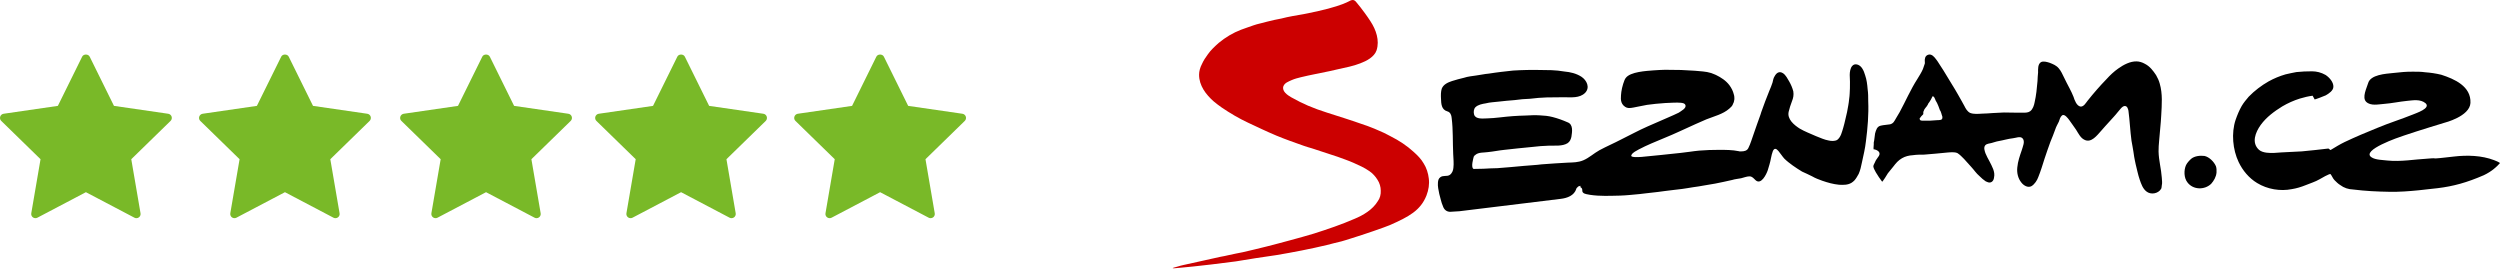 <svg width="275" height="30" viewBox="0 0 275 30" fill="none" xmlns="http://www.w3.org/2000/svg">
<path d="M18.505 12.513L12.536 11.646L9.866 6.236C9.71 5.921 9.19 5.921 9.036 6.236L6.365 11.646L0.397 12.513C0.223 12.539 0.076 12.662 0.023 12.829C-0.032 12.998 0.012 13.181 0.141 13.303L4.459 17.513L3.44 23.459C3.409 23.634 3.48 23.809 3.623 23.911C3.766 24.015 3.956 24.029 4.112 23.947L9.45 21.14L14.789 23.947C14.856 23.983 14.929 24 15.005 24C15.1 24 15.195 23.97 15.277 23.911C15.418 23.809 15.489 23.634 15.458 23.459L14.44 17.513L18.759 13.303C18.888 13.181 18.931 12.997 18.879 12.829C18.824 12.662 18.68 12.539 18.505 12.513Z" fill="#79B928"/>
<path d="M40.398 12.513L34.431 11.646L31.76 6.236C31.605 5.921 31.084 5.921 30.931 6.236L28.257 11.646L22.29 12.513C22.117 12.539 21.971 12.662 21.917 12.829C21.861 12.998 21.907 13.181 22.035 13.303L26.354 17.513L25.333 23.459C25.306 23.634 25.375 23.809 25.515 23.911C25.661 24.015 25.85 24.029 26.004 23.947L31.345 21.14L36.682 23.947C36.748 23.983 36.823 24 36.898 24C36.995 24 37.09 23.97 37.172 23.911C37.312 23.809 37.384 23.634 37.353 23.459L36.334 17.513L40.655 13.303C40.78 13.181 40.825 12.997 40.773 12.829C40.719 12.662 40.574 12.539 40.398 12.513Z" fill="#79B928"/>
<path d="M62.518 12.513L56.551 11.646L53.881 6.236C53.725 5.921 53.204 5.921 53.051 6.236L50.379 11.646L44.411 12.513C44.237 12.539 44.091 12.662 44.038 12.829C43.982 12.998 44.025 13.181 44.155 13.303L48.474 17.513L47.453 23.459C47.423 23.634 47.495 23.809 47.638 23.911C47.779 24.015 47.97 24.029 48.126 23.947L53.465 21.14L58.804 23.947C58.869 23.983 58.944 24 59.018 24C59.114 24 59.21 23.97 59.29 23.911C59.431 23.809 59.504 23.634 59.473 23.459L58.454 17.513L62.774 13.303C62.901 13.181 62.946 12.997 62.892 12.829C62.839 12.662 62.693 12.539 62.518 12.513Z" fill="#79B928"/>
<path d="M83.974 12.513L78.005 11.646L75.334 6.236C75.177 5.921 74.658 5.921 74.505 6.236L71.834 11.646L65.865 12.513C65.689 12.539 65.547 12.662 65.49 12.829C65.436 12.998 65.48 13.181 65.607 13.303L69.927 17.513L68.907 23.459C68.877 23.634 68.948 23.809 69.09 23.911C69.233 24.015 69.423 24.029 69.579 23.947L74.918 21.14L80.255 23.947C80.324 23.983 80.397 24 80.473 24C80.567 24 80.662 23.97 80.744 23.911C80.884 23.809 80.956 23.634 80.927 23.459L79.909 17.513L84.228 13.303C84.352 13.181 84.397 12.997 84.344 12.829C84.291 12.662 84.146 12.539 83.974 12.513Z" fill="#79B928"/>
<path d="M106.241 12.829C106.187 12.662 106.039 12.539 105.867 12.513L99.898 11.646L97.227 6.236C97.072 5.921 96.553 5.921 96.397 6.236L93.728 11.646L87.758 12.513C87.584 12.539 87.44 12.662 87.385 12.829C87.329 12.998 87.374 13.181 87.502 13.303L91.821 17.513L90.803 23.459C90.773 23.634 90.842 23.809 90.987 23.911C91.129 24.015 91.318 24.029 91.474 23.947L96.812 21.14L102.152 23.947C102.218 23.983 102.291 24 102.366 24C102.463 24 102.558 23.97 102.64 23.911C102.78 23.809 102.852 23.634 102.821 23.459L101.803 17.513L106.122 13.303C106.25 13.181 106.294 12.998 106.241 12.829Z" fill="#79B928"/>
<path fill-rule="evenodd" clip-rule="evenodd" d="M143.411 1.553C142.572 1.7 141.754 1.826 140.957 2.036C140.433 2.12 139.866 2.266 139.342 2.392C138.86 2.539 138.336 2.623 137.874 2.791C137.413 2.958 136.952 3.105 136.511 3.273C135.63 3.609 134.792 4.112 134.058 4.72C133.617 5.118 133.198 5.496 132.862 5.978C132.611 6.314 132.38 6.67 132.212 7.048C132.024 7.404 131.898 7.824 131.898 8.222C131.898 9.417 132.653 10.403 133.512 11.158C133.785 11.389 134.121 11.64 134.393 11.829C135.316 12.458 136.281 13.024 137.266 13.486C138.294 13.968 139.342 14.471 140.391 14.912C141.397 15.331 142.425 15.688 143.431 16.044C143.704 16.128 144.04 16.254 144.312 16.317C145.235 16.631 146.2 16.925 147.122 17.239C147.688 17.449 148.318 17.659 148.884 17.91C149.492 18.183 150.079 18.435 150.645 18.833C151.002 19.085 151.295 19.399 151.526 19.777C151.757 20.133 151.883 20.553 151.883 20.972C151.904 21.391 151.799 21.811 151.547 22.146C150.981 23.069 149.953 23.677 148.989 24.076C147.542 24.705 146.053 25.208 144.543 25.69C143.683 25.942 142.823 26.194 141.943 26.424C141.062 26.655 140.181 26.907 139.321 27.116C138.441 27.347 137.56 27.536 136.7 27.745C136.197 27.829 135.693 27.955 135.169 28.06C134.855 28.123 134.561 28.207 134.246 28.249C133.617 28.396 132.988 28.521 132.359 28.668C131.625 28.836 130.912 28.983 130.178 29.151C129.968 29.213 129.759 29.234 129.549 29.318C129.36 29.381 128.668 29.528 129.193 29.507C129.927 29.444 131.814 29.297 135.945 28.752C137.434 28.5 138.923 28.27 140.412 28.06C142.278 27.745 144.123 27.389 145.969 26.949C146.472 26.802 146.996 26.697 147.563 26.55C147.898 26.466 148.234 26.34 148.59 26.236C150.037 25.795 152.323 24.998 152.868 24.768C154.965 23.845 156.265 23.153 156.915 21.496C157.146 20.888 157.251 20.259 157.167 19.63C157.104 19.064 156.915 18.456 156.601 17.973C156.328 17.491 155.93 17.093 155.51 16.715C154.756 16.023 153.896 15.457 152.973 14.995C152.721 14.849 152.47 14.744 152.197 14.597C151.862 14.429 151.526 14.324 151.191 14.157C150.708 13.947 150.247 13.8 149.765 13.632C148.527 13.192 147.227 12.794 145.99 12.395C145.256 12.165 144.564 11.913 143.872 11.619C143.599 11.472 143.306 11.368 143.012 11.221C142.677 11.053 142.362 10.885 142.026 10.697C141.628 10.466 140.999 10.046 141.167 9.501C141.313 9.103 141.733 8.977 142.089 8.809C142.425 8.662 142.76 8.579 143.096 8.495C144.123 8.243 145.193 8.054 146.262 7.824C146.577 7.761 146.892 7.677 147.185 7.614C148.024 7.425 148.842 7.278 149.639 6.964C150.31 6.712 151.17 6.272 151.421 5.538C151.778 4.447 151.358 3.273 150.771 2.371C150.561 2.036 150.331 1.721 150.121 1.428C149.806 0.987 149.471 0.568 149.135 0.169C148.968 -0.019 148.8 -0.019 148.653 0.023C148.485 0.023 147.898 0.694 143.411 1.553Z" fill="#CC0000"/>
<path fill-rule="evenodd" clip-rule="evenodd" d="M211.564 12.311L211.627 12.164L211.69 12.018L211.753 11.934L211.816 11.85L211.879 11.766L211.942 11.703L211.963 11.64L212.026 11.577L212.11 11.389L212.173 11.305L212.235 11.221L212.403 10.948L212.487 10.78L212.571 10.613L212.592 10.592H212.613L212.676 10.613L212.697 10.634L212.76 10.697L212.844 10.864L212.928 11.074L213.074 11.326L213.221 11.661L213.368 12.06L213.389 12.123L213.452 12.206L213.515 12.374L213.578 12.563V12.584L213.599 12.647L213.62 12.71L213.641 12.773L213.661 12.835V13.024L213.599 13.087L213.578 13.15L213.515 13.171L213.431 13.192L213.263 13.213H213.158H213.179L212.256 13.276H211.418L211.334 13.255L211.271 13.234L211.208 13.213L211.187 13.15L211.166 13.087V13.003L211.229 12.94L211.292 12.856L211.355 12.773L211.418 12.71L211.481 12.647L211.543 12.584L211.564 12.521V12.311ZM206.091 16.421L206.238 16.442C206.72 16.589 206.93 16.883 206.573 17.302C206.49 17.449 206.364 17.575 206.301 17.722L206.238 17.868C206.175 18.015 206.091 18.12 206.07 18.267V18.33C206.091 18.539 206.259 18.77 206.343 18.959C206.553 19.315 206.783 19.651 207.035 19.986C207.056 20.049 207.643 19.127 207.664 19.064C207.874 18.791 208.083 18.56 208.293 18.288C208.545 17.952 208.817 17.638 209.216 17.407C209.572 17.197 209.992 17.093 210.411 17.072C210.83 17.009 211.25 17.009 211.648 17.009C212.508 16.946 213.347 16.862 214.207 16.778C214.542 16.757 214.983 16.694 215.318 16.841C215.591 17.009 215.821 17.26 216.052 17.491C216.304 17.764 216.555 18.057 216.828 18.351C217.143 18.686 217.394 19.085 217.751 19.378C217.96 19.588 218.17 19.777 218.422 19.944L218.569 20.007C218.988 20.217 219.303 19.944 219.344 19.525C219.491 18.896 219.114 18.288 218.841 17.743C218.673 17.47 218.527 17.134 218.401 16.862C218.317 16.61 218.17 16.233 218.38 15.981C218.548 15.792 218.862 15.792 219.072 15.729C219.324 15.666 219.575 15.562 219.848 15.52C220.351 15.436 220.875 15.268 221.442 15.205C221.714 15.184 222.217 14.954 222.469 15.205C222.805 15.541 222.49 16.149 222.385 16.547C222.175 17.155 221.966 17.743 221.903 18.414C221.84 18.98 221.966 19.609 222.343 20.07C222.595 20.406 223.077 20.699 223.476 20.469C223.811 20.259 224.084 19.84 224.21 19.483C224.482 18.812 224.692 18.12 224.902 17.449C225.111 16.82 225.321 16.212 225.552 15.583C225.74 15.142 225.908 14.702 226.076 14.241C226.16 13.968 226.328 13.674 226.474 13.381C226.558 13.15 226.621 12.856 226.831 12.689C227.104 12.5 227.481 13.024 227.607 13.192C227.858 13.527 228.089 13.884 228.362 14.261C228.613 14.66 228.865 15.184 229.284 15.373C230.039 15.771 230.689 14.87 231.13 14.387C231.402 14.052 231.738 13.716 232.011 13.402C232.325 13.045 232.661 12.71 232.954 12.332C233.164 12.101 233.437 11.661 233.73 11.661C234.003 11.661 234.087 11.976 234.129 12.185C234.275 13.276 234.317 14.408 234.464 15.478C234.527 15.897 234.632 16.317 234.674 16.673L234.758 17.239C234.821 17.512 234.842 17.764 234.926 18.078C235.072 18.644 235.177 19.21 235.366 19.756C235.534 20.238 235.701 20.741 236.1 21.056C236.582 21.454 237.4 21.308 237.715 20.783C237.777 20.699 237.777 20.532 237.798 20.385C237.861 20.133 237.819 19.861 237.798 19.546C237.736 18.602 237.463 17.638 237.442 16.673C237.442 16.254 237.463 15.897 237.505 15.478C237.568 14.555 237.694 13.611 237.736 12.668C237.798 11.535 237.903 10.319 237.568 9.187C237.484 8.872 237.337 8.557 237.169 8.264C237.002 8.012 236.834 7.782 236.645 7.572C236.435 7.341 236.205 7.152 235.911 7.006C235.659 6.859 235.303 6.754 235.03 6.754C234.338 6.733 233.604 7.111 233.017 7.53C232.535 7.865 232.094 8.285 231.717 8.704C230.983 9.459 230.291 10.256 229.641 11.074C229.452 11.305 229.222 11.745 228.865 11.724C228.425 11.661 228.194 10.99 228.089 10.655C227.942 10.319 227.817 10.005 227.649 9.711C227.439 9.291 227.229 8.935 227.041 8.516C226.873 8.18 226.726 7.824 226.474 7.53C226.202 7.194 225.824 7.048 225.447 6.901C225.174 6.817 224.776 6.691 224.503 6.838C224.147 7.069 224.189 7.614 224.189 7.97C224.168 8.285 224.126 8.599 224.126 8.914C224.063 9.69 223.979 10.508 223.811 11.242C223.748 11.577 223.622 11.997 223.329 12.227C223.098 12.395 222.826 12.395 222.553 12.395H221.903C221.421 12.395 220.917 12.374 220.435 12.374C220.016 12.374 219.596 12.437 219.177 12.437C218.82 12.458 218.422 12.5 218.044 12.5C217.625 12.521 217.122 12.584 216.702 12.416C216.388 12.248 216.22 11.934 216.073 11.64C215.863 11.221 215.591 10.801 215.381 10.403C215.171 10.046 214.962 9.669 214.731 9.312C214.416 8.809 214.102 8.285 213.787 7.761C213.578 7.425 213.347 7.09 213.137 6.754C212.948 6.502 212.718 6.125 212.403 6.02C212.131 5.936 211.795 6.104 211.753 6.419C211.69 6.607 211.753 6.817 211.732 6.985C211.669 7.194 211.585 7.383 211.523 7.593C211.355 7.991 211.124 8.327 210.914 8.683C210.159 9.858 209.614 11.137 208.964 12.332C208.817 12.563 208.712 12.773 208.566 13.003C208.377 13.318 208.293 13.569 207.916 13.674C207.58 13.737 207.224 13.737 206.888 13.821C206.469 13.905 206.364 14.303 206.259 14.681C206.196 15.016 206.196 15.352 206.112 15.688C206.133 15.939 206.07 16.191 206.091 16.421Z" fill="black"/>
<path fill-rule="evenodd" clip-rule="evenodd" d="M160.522 23.237C160.187 23.237 159.851 23.3 159.495 23.3C159.096 23.279 158.845 23.048 158.719 22.671C158.53 22.251 158.446 21.748 158.32 21.329C158.237 20.909 158.132 20.49 158.174 20.07C158.195 19.84 158.237 19.651 158.425 19.504C158.74 19.253 159.159 19.441 159.453 19.253C159.725 19.085 159.851 18.749 159.872 18.477C159.935 17.973 159.872 17.449 159.851 16.925C159.788 15.625 159.851 14.303 159.684 12.982C159.663 12.668 159.537 12.332 159.201 12.248C158.551 12.06 158.53 11.41 158.509 10.843C158.488 10.487 158.488 10.068 158.593 9.753C158.782 9.271 159.285 9.061 159.725 8.914C160.166 8.767 160.606 8.662 161.026 8.558C161.466 8.411 161.948 8.369 162.368 8.306C162.85 8.243 163.29 8.138 163.773 8.096C164.255 8.033 164.695 7.949 165.136 7.907C165.576 7.845 165.996 7.824 166.436 7.761C166.939 7.74 167.464 7.698 167.967 7.698C168.449 7.677 168.89 7.698 169.33 7.698C169.791 7.698 170.253 7.719 170.672 7.719C171.154 7.74 171.595 7.782 172.077 7.866C172.748 7.928 173.377 8.075 173.943 8.432C174.552 8.83 174.929 9.627 174.363 10.214C173.755 10.822 172.811 10.697 172.035 10.697C171.385 10.697 170.777 10.717 170.148 10.717C169.519 10.739 168.952 10.78 168.302 10.864C167.736 10.885 167.17 10.927 166.604 11.011C165.996 11.074 165.429 11.095 164.842 11.179C164.36 11.242 163.92 11.242 163.437 11.368C163.039 11.431 162.598 11.514 162.305 11.787C162.095 11.997 162.074 12.353 162.158 12.626C162.347 13.15 163.144 13.024 163.563 13.024C164.507 13.003 165.471 12.835 166.436 12.773C166.876 12.752 167.317 12.71 167.778 12.71C168.302 12.689 168.848 12.647 169.393 12.689C169.875 12.71 170.316 12.752 170.798 12.877C171.364 13.024 171.888 13.213 172.413 13.444C173.084 13.674 172.937 14.513 172.853 15.058C172.79 15.331 172.685 15.583 172.434 15.75C171.867 16.107 171.029 16.002 170.399 16.023C169.77 16.044 169.141 16.086 168.491 16.17C167.485 16.254 166.478 16.38 165.471 16.484C164.842 16.547 164.276 16.673 163.626 16.736C163.207 16.799 162.682 16.736 162.326 17.009L162.263 17.072L162.2 17.093L162.179 17.155L162.116 17.218C162.053 17.47 161.802 18.33 162.053 18.561L162.116 18.581H162.179C162.515 18.581 162.85 18.561 163.186 18.561C163.689 18.54 164.192 18.498 164.716 18.498C165.702 18.435 166.667 18.33 167.652 18.246C168.302 18.183 168.952 18.162 169.582 18.078C170.525 18.015 171.511 17.931 172.455 17.889C173.063 17.869 173.587 17.869 174.153 17.638C174.803 17.365 175.327 16.862 175.936 16.526C176.712 16.107 177.55 15.75 178.305 15.352C179.291 14.87 180.235 14.345 181.241 13.905C182.017 13.569 182.772 13.234 183.548 12.899C183.904 12.731 184.303 12.584 184.659 12.395C184.89 12.227 185.54 11.913 185.393 11.556C185.33 11.347 185.058 11.326 184.89 11.305C184.156 11.242 182.332 11.368 181.178 11.535C179.375 11.85 179.102 12.102 178.578 11.598C178.179 11.179 178.305 10.592 178.347 10.109C178.41 9.606 178.662 8.767 178.83 8.579C179.333 7.887 181.115 7.803 181.891 7.74C182.311 7.719 182.751 7.677 183.149 7.677C183.758 7.677 184.345 7.698 184.911 7.698C185.414 7.719 185.918 7.761 186.442 7.782C187.008 7.845 187.637 7.845 188.224 8.033C188.413 8.096 188.581 8.18 188.749 8.243C189.315 8.516 189.86 8.872 190.237 9.375C190.468 9.69 190.636 10.025 190.72 10.382C190.783 10.571 190.783 10.739 190.783 10.906C190.762 11.053 190.72 11.305 190.636 11.41L190.615 11.473C190.552 11.661 190.384 11.808 190.216 11.955C189.524 12.563 188.539 12.794 187.7 13.129C187.281 13.318 186.861 13.486 186.505 13.653C185.372 14.157 184.219 14.723 183.066 15.184C182.122 15.583 181.157 15.96 180.256 16.442C180.004 16.589 179.626 16.757 179.48 17.009C179.312 17.26 179.668 17.26 179.878 17.281C180.109 17.281 180.36 17.281 180.57 17.26C181.262 17.197 181.975 17.113 182.688 17.051C183.422 16.988 184.135 16.883 184.869 16.82C185.54 16.757 186.211 16.631 186.903 16.568C187.658 16.505 188.35 16.484 189.084 16.484C189.839 16.484 190.552 16.484 191.265 16.631L191.349 16.652H191.538C191.852 16.652 192.167 16.589 192.314 16.296C192.565 15.813 192.733 15.184 192.922 14.681C193.152 13.989 193.404 13.318 193.656 12.605C193.677 12.521 193.719 12.416 193.74 12.332C194.012 11.556 194.306 10.78 194.62 10.005C194.767 9.69 194.872 9.375 194.977 9.082C195.04 8.851 195.061 8.6 195.207 8.39C195.396 8.033 195.711 7.782 196.13 8.054C196.445 8.264 196.633 8.662 196.822 8.977C197.011 9.313 197.158 9.648 197.263 10.046C197.325 10.445 197.263 10.78 197.116 11.137C196.969 11.535 196.843 11.892 196.759 12.269C196.55 13.108 197.367 13.758 197.955 14.136C198.521 14.471 199.15 14.702 199.758 14.975C200.24 15.163 200.681 15.373 201.163 15.457C201.436 15.52 201.813 15.541 202.086 15.394C202.505 15.079 202.61 14.513 202.757 14.052C202.925 13.486 203.029 12.919 203.176 12.332C203.26 11.85 203.365 11.389 203.407 10.885C203.47 10.487 203.47 10.109 203.491 9.711C203.512 9.229 203.491 8.725 203.47 8.243C203.47 7.928 203.533 7.488 203.742 7.257C204.015 6.922 204.518 7.09 204.77 7.425L204.833 7.509C205.001 7.761 205.085 8.012 205.168 8.285C205.336 8.767 205.399 9.292 205.441 9.816C205.504 10.256 205.504 10.676 205.504 11.116C205.567 12.584 205.441 14.094 205.252 15.541C205.168 16.317 204.98 17.093 204.812 17.869C204.728 18.309 204.623 18.749 204.455 19.127C204.309 19.378 204.183 19.63 203.973 19.861C203.889 19.945 203.763 20.049 203.659 20.112C203.239 20.364 202.736 20.343 202.295 20.322C201.645 20.259 201.058 20.091 200.45 19.882C200.052 19.735 199.695 19.609 199.339 19.399C198.982 19.211 198.584 19.043 198.227 18.875C197.871 18.665 197.535 18.435 197.2 18.204C196.885 17.973 196.55 17.722 196.277 17.449C196.046 17.197 195.858 16.883 195.627 16.61C195.396 16.338 195.186 16.254 195.019 16.61C194.935 16.862 194.851 17.113 194.809 17.386C194.725 17.869 194.578 18.309 194.453 18.728C194.306 19.169 193.719 20.385 193.11 19.819C192.901 19.63 192.754 19.399 192.439 19.399C192.125 19.399 191.81 19.546 191.517 19.609C191.202 19.672 190.867 19.693 190.531 19.798C189.902 19.945 189.294 20.07 188.665 20.196C188.245 20.259 187.826 20.343 187.427 20.406C187.029 20.469 186.652 20.553 186.232 20.595C185.813 20.657 185.393 20.741 185.037 20.783C184.387 20.846 183.737 20.951 183.128 21.014C182.625 21.077 182.101 21.161 181.598 21.203C181.157 21.266 180.738 21.287 180.339 21.349C179.605 21.413 178.913 21.496 178.2 21.517C177.11 21.538 176.02 21.601 174.908 21.433C174.677 21.37 174.3 21.37 174.132 21.182C173.985 21.035 174.111 20.846 173.985 20.7L173.964 20.678L173.901 20.616L173.839 20.595L173.86 20.448H173.797L173.734 20.469L173.671 20.49L173.608 20.511L173.545 20.574L173.482 20.637L173.419 20.7L173.398 20.762C173.168 21.517 172.392 21.79 171.679 21.874L160.522 23.237Z" fill="black"/>
<path fill-rule="evenodd" clip-rule="evenodd" d="M267.052 17.449C265.563 17.533 264.116 17.805 262.627 17.659C262.145 17.596 261.285 17.596 260.866 17.302C259.671 16.526 263.907 15.079 264.431 14.912C265.899 14.408 268.877 13.507 268.877 13.507C268.877 13.507 271.666 12.815 271.75 11.326C271.833 9.48 269.967 8.683 268.541 8.222C267.933 8.075 267.346 7.991 266.759 7.949C266.339 7.886 265.92 7.886 265.521 7.886C264.745 7.866 263.991 7.949 263.215 8.033C262.439 8.117 260.74 8.201 260.488 9.166C260.342 9.669 259.796 10.717 260.279 11.2C260.782 11.682 261.621 11.472 262.229 11.431C263.089 11.368 263.928 11.179 264.787 11.095C265.437 11.032 266.234 10.885 266.801 11.347C267.451 11.913 265.731 12.458 265.396 12.605C264.095 13.129 262.795 13.527 261.495 14.073C260.3 14.555 259.104 15.058 257.909 15.625C257.385 15.876 256.882 16.191 256.357 16.505L256.127 16.338L254.659 16.505L253.191 16.652C252.205 16.715 251.178 16.736 250.171 16.82C249.689 16.841 248.913 16.841 248.493 16.484C247.634 15.709 248.095 14.555 248.682 13.737C249.311 12.877 250.171 12.248 251.052 11.703C251.66 11.347 252.31 11.053 252.981 10.843C253.463 10.697 253.904 10.592 254.386 10.529C254.449 10.676 254.554 10.78 254.596 10.927C254.617 10.99 255.728 10.529 255.833 10.487C256.169 10.298 256.672 9.963 256.672 9.543C256.693 9.04 256.231 8.516 255.812 8.243C255.33 7.97 254.826 7.845 254.323 7.845C253.757 7.845 253.149 7.866 252.604 7.928C252.184 7.991 251.828 8.096 251.408 8.18C250.758 8.369 250.15 8.62 249.542 8.956C248.766 9.396 247.99 9.984 247.361 10.634C247.088 10.948 246.795 11.305 246.585 11.661C246.312 12.143 246.103 12.647 245.914 13.192C245.432 14.639 245.599 16.463 246.25 17.826C246.69 18.749 247.382 19.588 248.284 20.133C249.416 20.825 250.842 21.056 252.1 20.804C252.625 20.72 253.107 20.574 253.631 20.364C254.134 20.154 254.659 20.007 255.162 19.714C255.246 19.651 256.294 19.064 256.357 19.148C256.525 19.357 256.609 19.63 256.798 19.819C256.986 20.007 257.196 20.217 257.406 20.343C257.846 20.678 258.328 20.825 258.853 20.846C260.195 21.014 261.495 21.077 262.858 21.098C263.928 21.119 264.997 21.035 266.067 20.93C266.759 20.867 267.43 20.762 268.143 20.699C269.862 20.49 271.33 20.091 273.217 19.273C274.098 18.854 274.664 18.33 275 17.931C274.79 17.785 274.56 17.701 274.35 17.617C272.987 17.093 271.393 17.051 269.946 17.218C269.275 17.281 268.604 17.386 267.912 17.428C267.66 17.386 267.346 17.428 267.052 17.449Z" fill="black"/>
<path fill-rule="evenodd" clip-rule="evenodd" d="M243.817 18.98C243.838 18.728 243.817 18.477 243.754 18.288C243.544 17.785 242.999 17.26 242.496 17.155C242.013 17.093 241.405 17.155 241.028 17.47C240.818 17.659 240.587 17.91 240.462 18.162C240.21 18.728 240.231 19.567 240.608 20.049C241.238 20.909 242.517 20.909 243.23 20.217C243.523 19.882 243.775 19.462 243.817 18.98Z" fill="black"/>
</svg>
